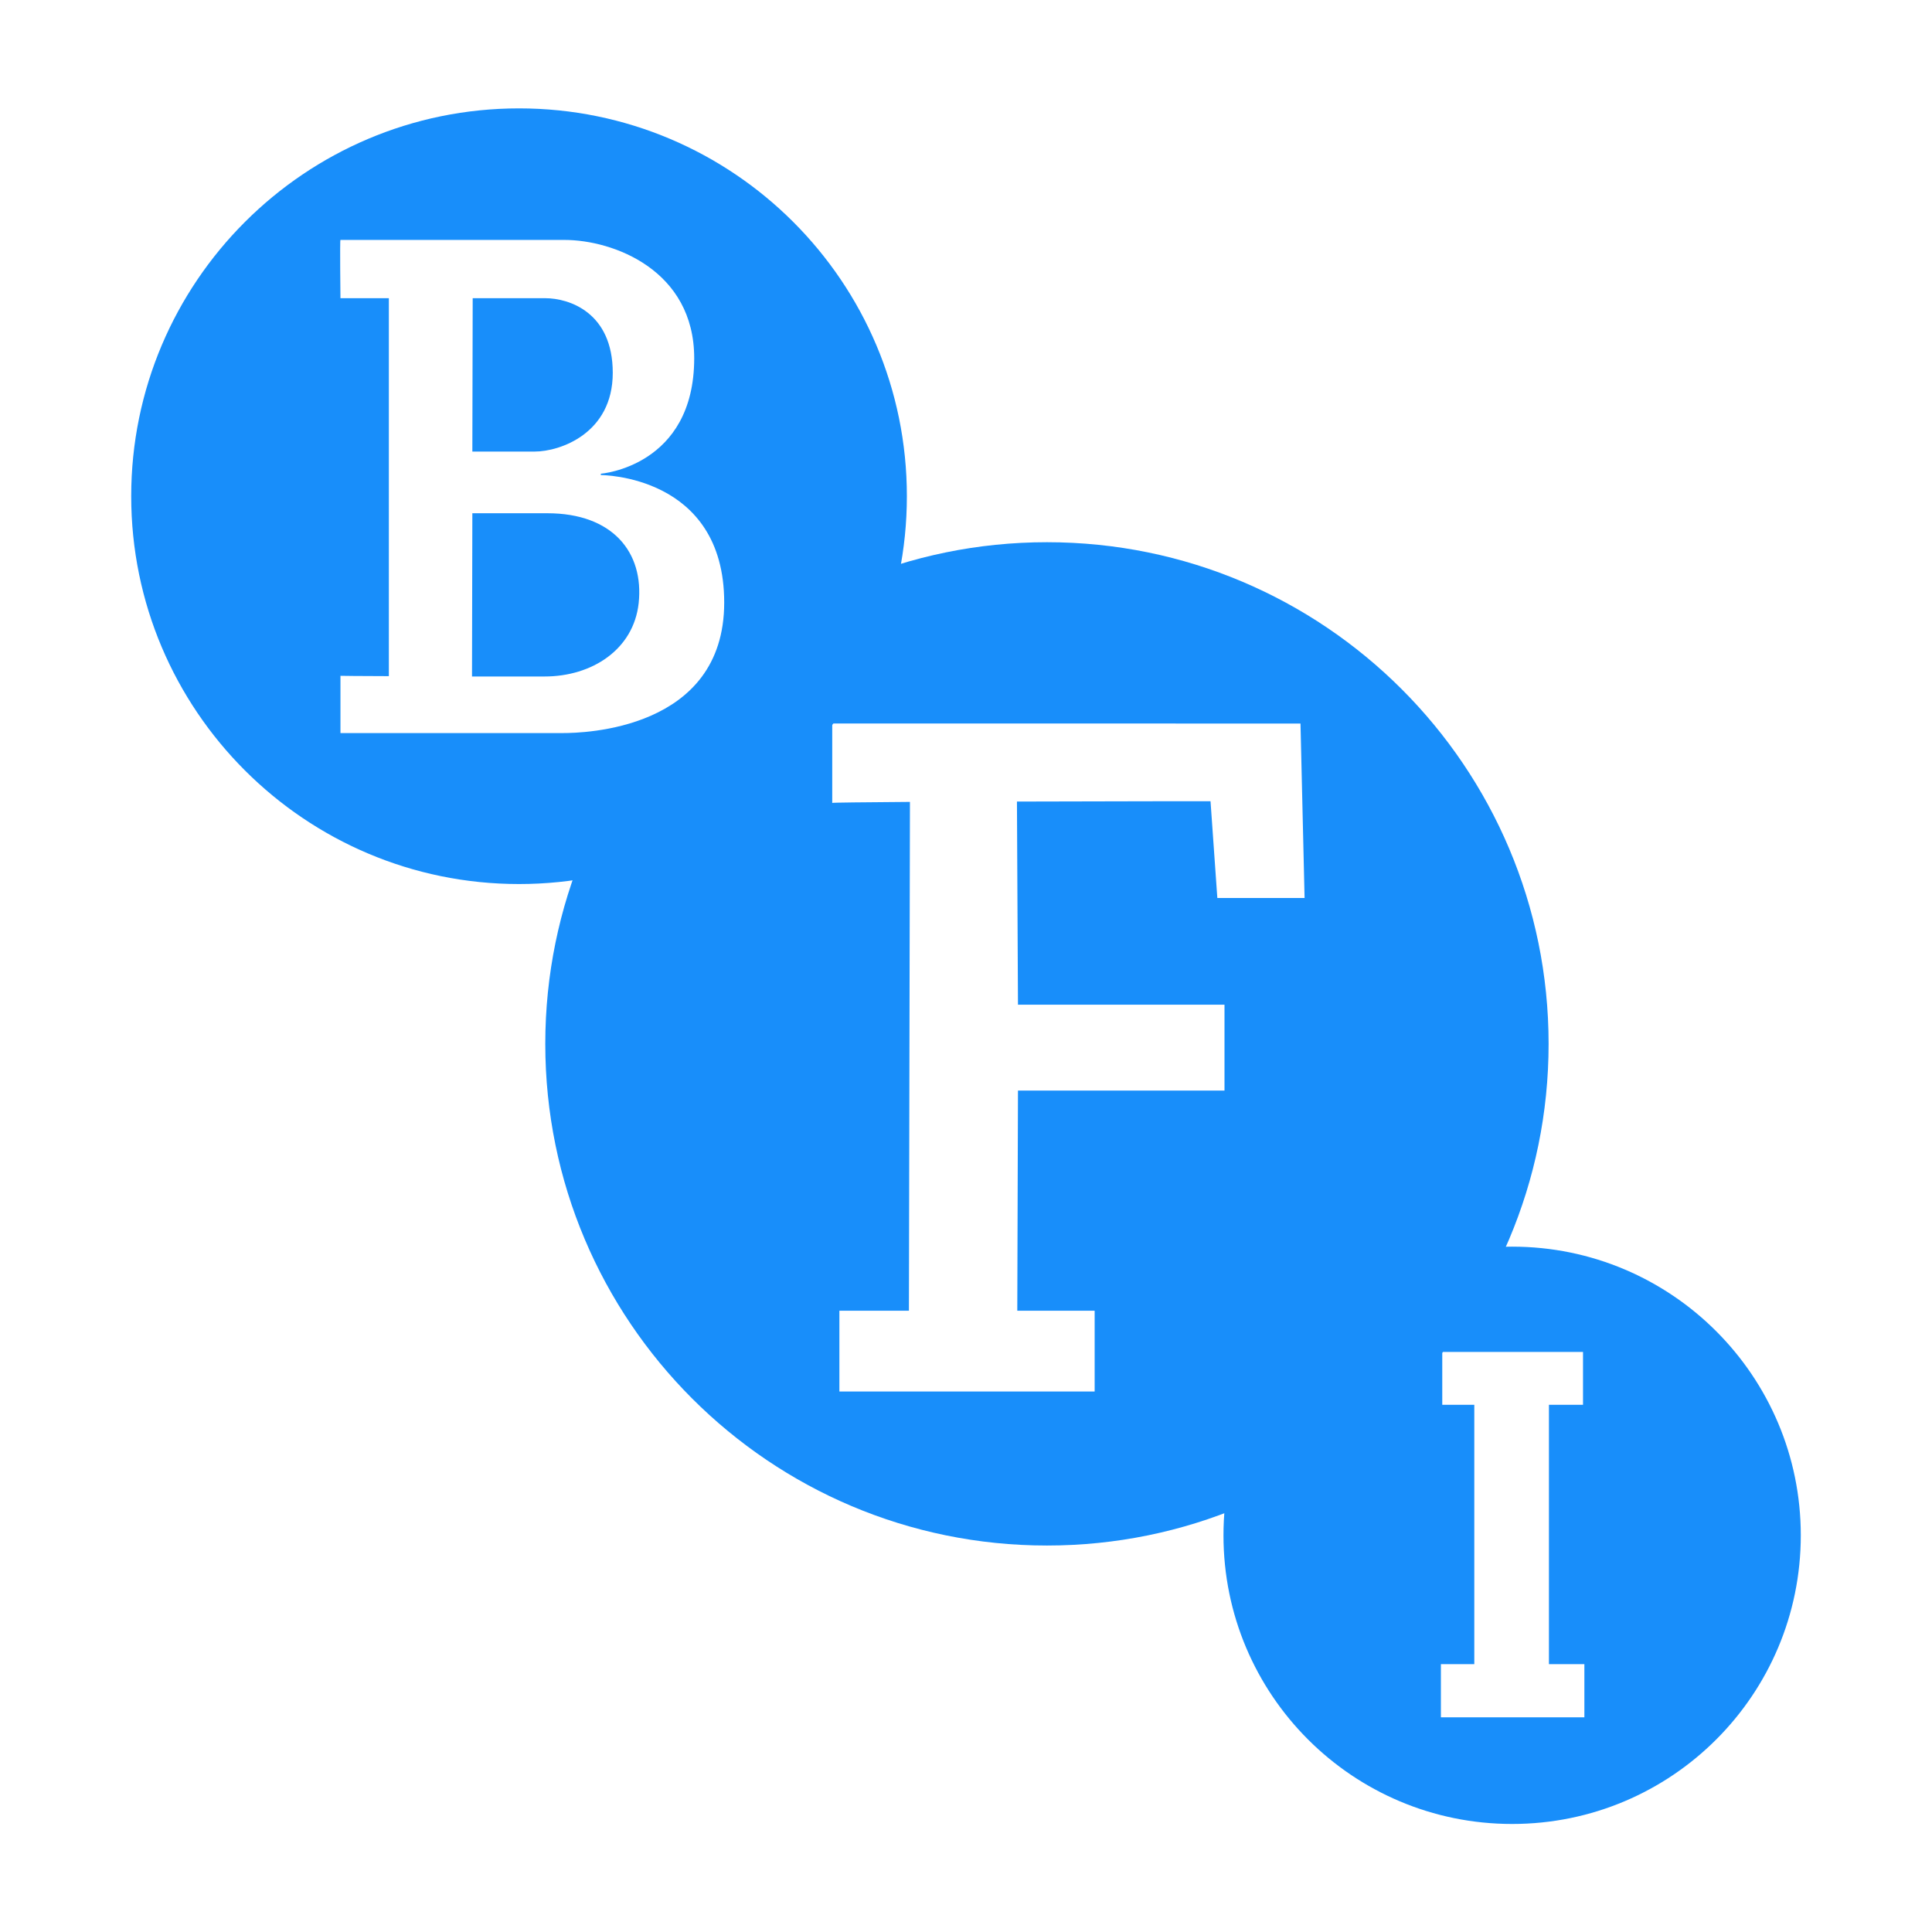 <?xml version="1.0" encoding="utf-8"?>
<!-- Generator: Adobe Illustrator 24.0.3, SVG Export Plug-In . SVG Version: 6.00 Build 0)  -->
<svg version="1.1" id="Layer_1" xmlns="http://www.w3.org/2000/svg" xmlns:xlink="http://www.w3.org/1999/xlink" x="0px" y="0px"
	 viewBox="0 0 566.9 566.9" style="enable-background:new 0 0 566.9 566.9;" xml:space="preserve" fill="#188EFA">
<g>
	<path d="M266.1,145.6c0,62.9-51,113.8-113.8,113.8s-113.8-51-113.8-113.8s51-113.8,113.8-113.8S266.1,82.7,266.1,145.6z
		 M138.5,198.5c8.7,0,16.7,0,21.3,0c13.9,0,26.1-7.9,27.6-21.5c1.6-14.9-7.6-26.4-26.8-26.4s-22,0-22,0L138.5,198.5z M114.1,198.4
		c-8.3,0-14.2-0.1-14.2-0.1v16.8c0,0,59.7,0,65.3,0c5.7,0,47.3-0.8,47.3-38.3s-36.2-37.4-36.2-37.4V139c0,0,27.4-2.1,27.4-33.9
		c0-25.8-23.7-34.7-38.1-34.7c-14.3,0-65.7,0-65.7,0c-0.2-0.2,0,17.1,0,17.1s6,0,14.2,0L114.1,198.4z M138.6,132.5
		c0,0,10.8,0,18.3,0c7.4,0,22.9-5.3,22.9-23.1s-12.9-21.9-19.8-21.9c-2.5,0-11.3,0-21.3,0L138.6,132.5z"/>
	<path d="M454.4,306.3c0,81.3-65.9,147.2-147.2,147.2S160,387.6,160,306.3s65.9-147.2,147.2-147.2S454.4,225,454.4,306.3z
		 M298.7,320h60.6v-25.2h-60.6l-0.3-59.6c28.2-0.1,56.8-0.1,56.8-0.1l2,28.4h25.6l-1.2-51.2H244.2v23.3c-0.1-0.1,9.4-0.2,22.8-0.3
		l-0.3,149.3h-20.4v23.7h74.9v-23.7h-22.7L298.7,320z"/>
	<path d="M528.4,450.5c0,46.8-37.9,84.7-84.7,84.7s-84.7-37.9-84.7-84.7s37.9-84.7,84.7-84.7S528.4,403.8,528.4,450.5z M454.5,412.2
		h10v-15.5h-41.3v15.5h9.4v76.1h-9.8v15.6h42.1v-15.6h-10.4V412.2z"/>
</g>
</svg>
